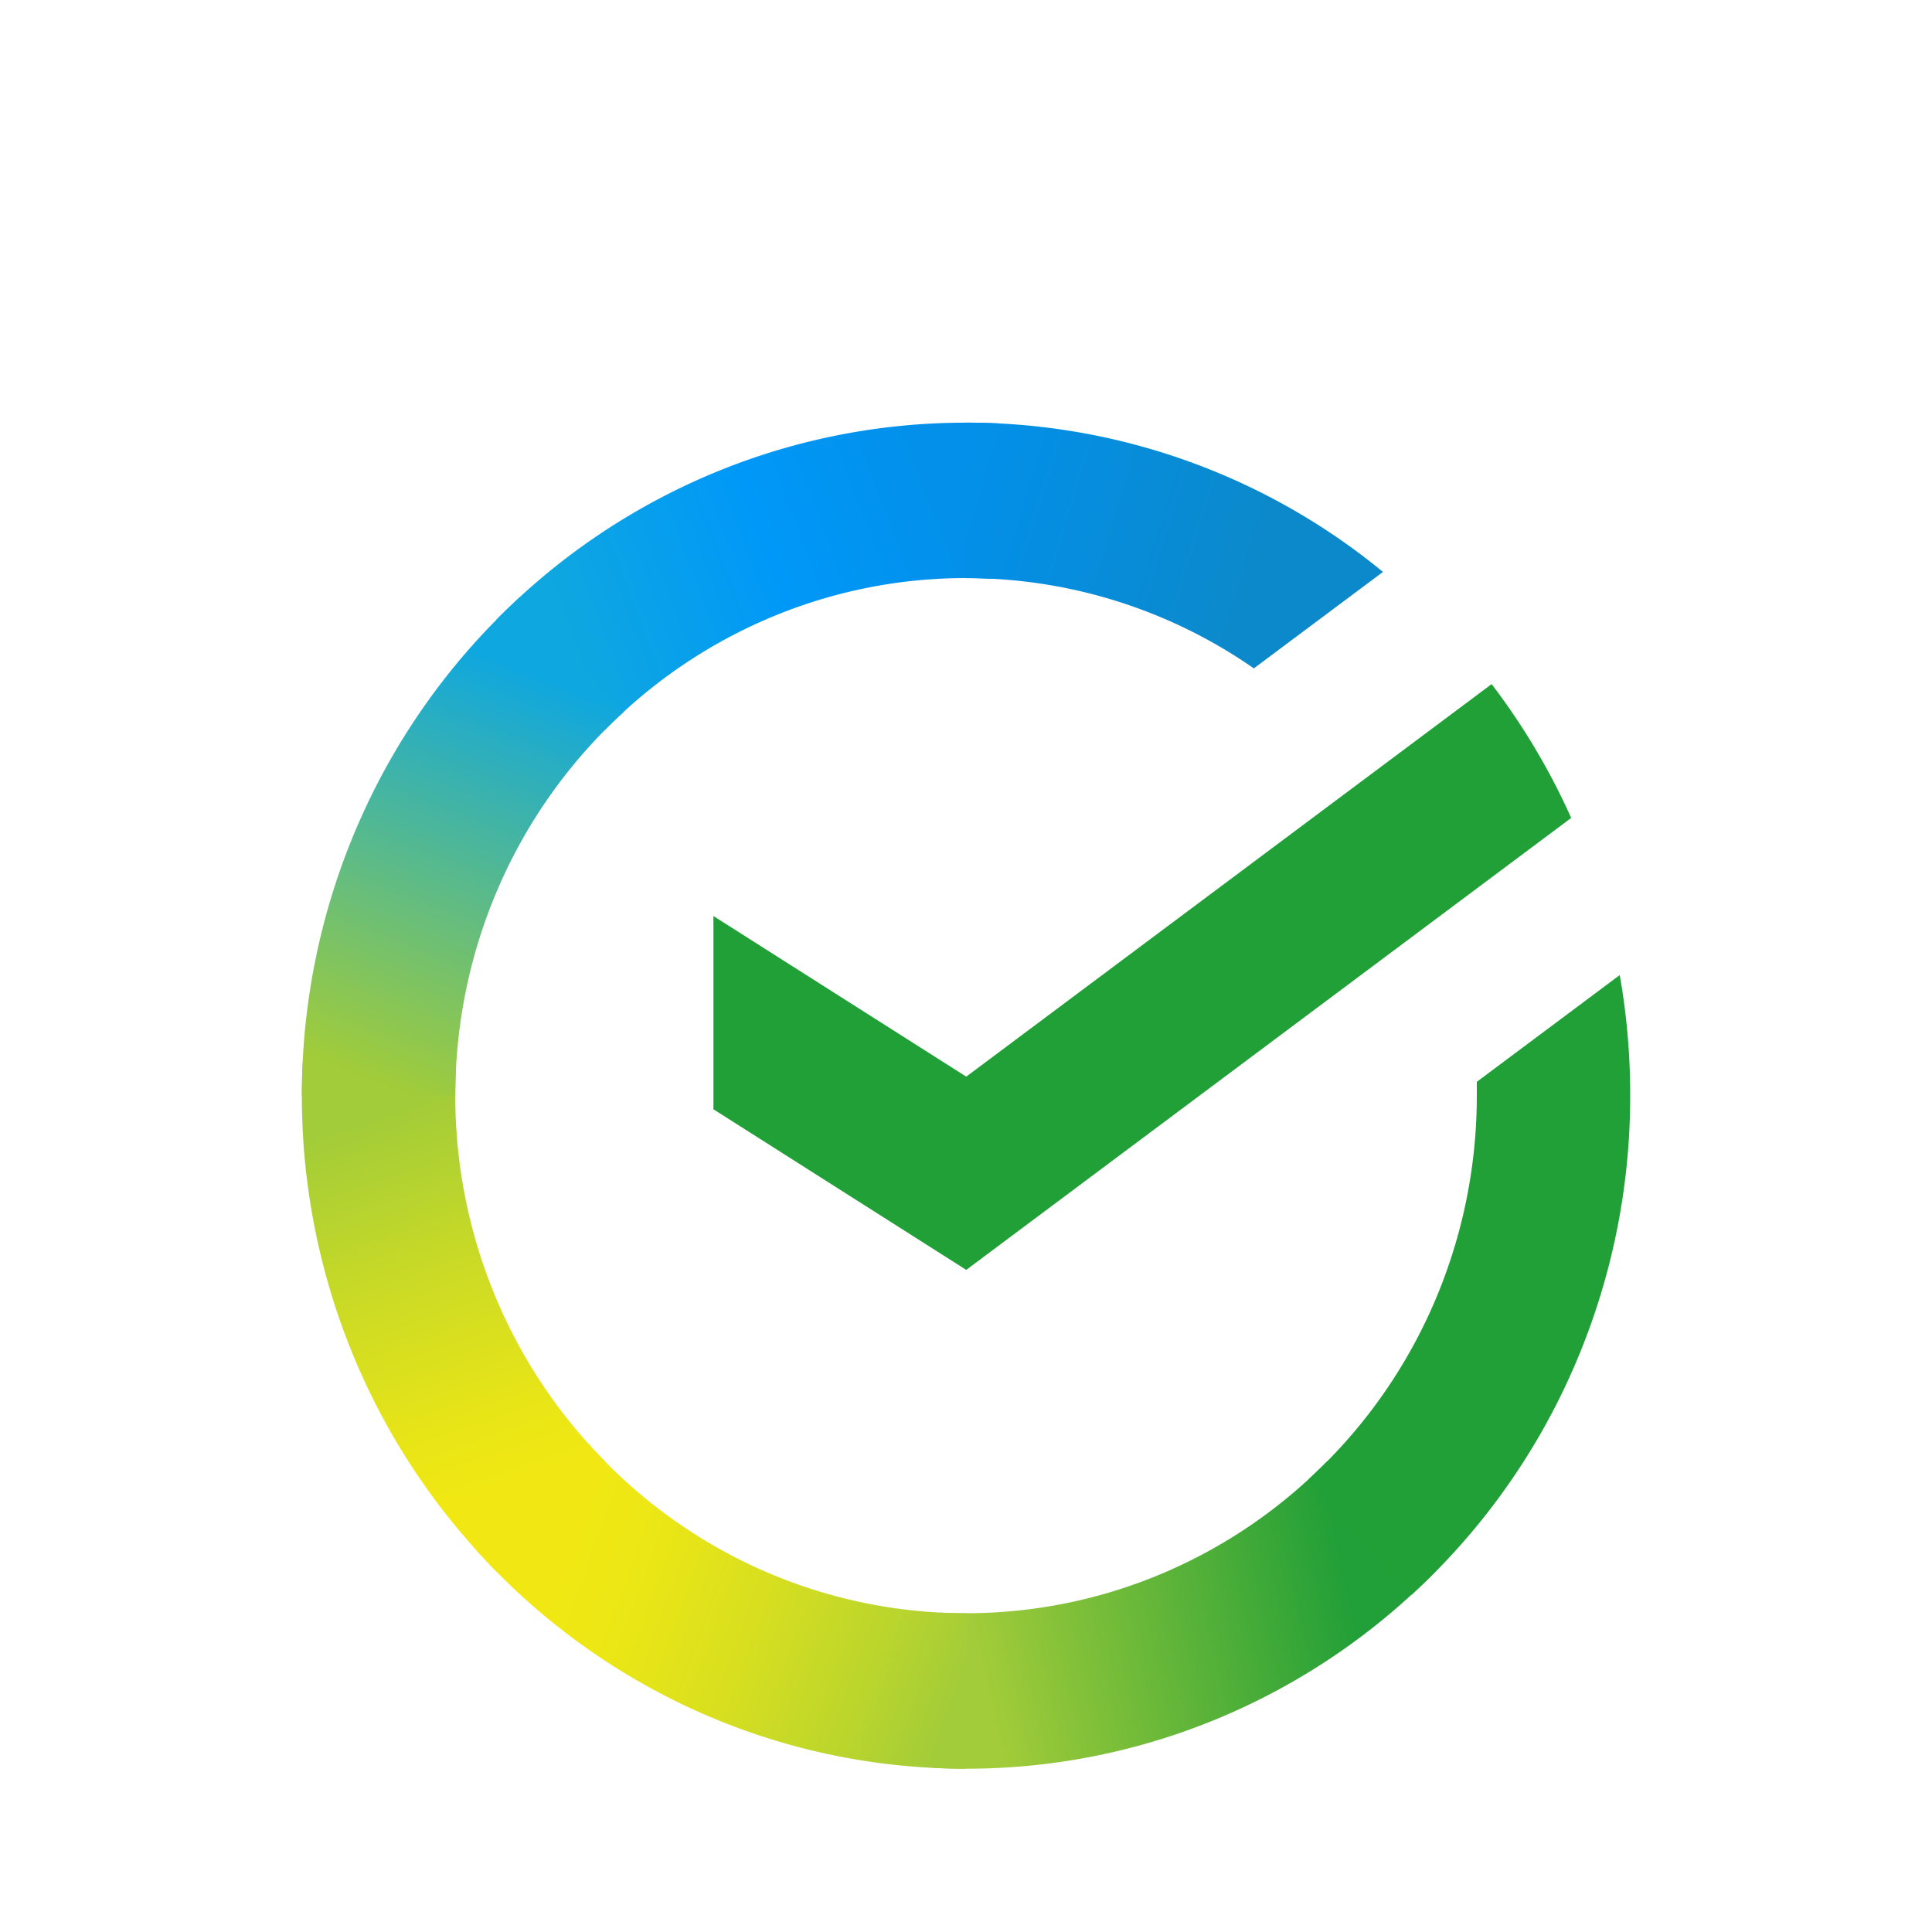 <svg width="64" height="64" viewBox="0 0 64 64" fill="none" xmlns="http://www.w3.org/2000/svg"><path d="M49.412 22.662a22.425 22.425 0 0 1 2.636 4.433l-20.04 14.972-8.375-5.321v-6.401l8.375 5.32 17.404-13.003Z" fill="#21A038"/><path d="M15.082 36.294c0-.287.007-.573.021-.856l-5.075-.253a22.495 22.495 0 0 0 1.644 9.643 22.256 22.256 0 0 0 4.772 7.228l3.6-3.646a17.103 17.103 0 0 1-3.674-5.556 17.287 17.287 0 0 1-1.288-6.56Z" fill="url(#sberPay_svg__a)"/><path d="M31.998 19.15c.284 0 .565.01.845.024l.254-5.146c-.364-.017-.73-.026-1.099-.026a21.687 21.687 0 0 0-8.42 1.692 21.924 21.924 0 0 0-7.137 4.837l3.6 3.649a16.847 16.847 0 0 1 5.484-3.725 16.664 16.664 0 0 1 6.473-1.306Z" fill="url(#sberPay_svg__b)"/><path d="M32.003 53.44c-.284 0-.565 0-.847-.022l-.254 5.144a21.673 21.673 0 0 0 9.518-1.665 21.912 21.912 0 0 0 7.131-4.838l-3.593-3.647a16.855 16.855 0 0 1-5.483 3.723 16.67 16.67 0 0 1-6.472 1.305Z" fill="url(#sberPay_svg__c)"/><path d="m41.535 22.141 4.278-3.195A21.72 21.72 0 0 0 31.993 14v5.15a16.676 16.676 0 0 1 9.542 2.991Z" fill="url(#sberPay_svg__d)"/><path d="M54.002 36.295a22.73 22.73 0 0 0-.346-3.995l-4.735 3.537v.458a17.297 17.297 0 0 1-1.454 6.954 17.095 17.095 0 0 1-4.12 5.754l3.416 3.825a22.227 22.227 0 0 0 5.353-7.487 22.49 22.49 0 0 0 1.886-9.046Z" fill="#21A038"/><path d="M32.001 53.441c-2.364.001-4.702-.501-6.862-1.474a16.896 16.896 0 0 1-5.678-4.174l-3.773 3.46a21.955 21.955 0 0 0 7.387 5.426A21.695 21.695 0 0 0 32 58.59v-5.149Z" fill="url(#sberPay_svg__e)"/><path d="m20.656 23.587-3.414-3.825a22.23 22.23 0 0 0-5.355 7.486A22.49 22.49 0 0 0 10 36.295h5.083a17.297 17.297 0 0 1 1.454-6.954 17.094 17.094 0 0 1 4.119-5.754Z" fill="url(#sberPay_svg__f)"/><defs><linearGradient id="sberPay_svg__a" x1="17.472" y1="51.414" x2="11.785" y2="35.194" gradientUnits="userSpaceOnUse"><stop offset=".14" stop-color="#F1E813"/><stop offset=".3" stop-color="#E6E418"/><stop offset=".58" stop-color="#C9DA26"/><stop offset=".89" stop-color="#A2CC39"/></linearGradient><linearGradient id="sberPay_svg__b" x1="17.893" y1="21.441" x2="32.243" y2="16.045" gradientUnits="userSpaceOnUse"><stop offset=".06" stop-color="#0FA7DF"/><stop offset=".54" stop-color="#0098F8"/><stop offset=".92" stop-color="#0290EA"/></linearGradient><linearGradient id="sberPay_svg__c" x1="30.567" y1="55.482" x2="46.761" y2="51.872" gradientUnits="userSpaceOnUse"><stop offset=".12" stop-color="#A2CC39"/><stop offset=".28" stop-color="#86C239"/><stop offset=".87" stop-color="#219F38"/></linearGradient><linearGradient id="sberPay_svg__d" x1="30.935" y1="15.725" x2="44.794" y2="19.945" gradientUnits="userSpaceOnUse"><stop offset=".06" stop-color="#0290EA"/><stop offset=".79" stop-color="#0C89CA"/></linearGradient><linearGradient id="sberPay_svg__e" x1="16.962" y1="50.626" x2="32.062" y2="56.194" gradientUnits="userSpaceOnUse"><stop offset=".13" stop-color="#F1E813"/><stop offset=".3" stop-color="#EAE616"/><stop offset=".53" stop-color="#D8DF1F"/><stop offset=".8" stop-color="#BAD52D"/><stop offset=".98" stop-color="#A2CC39"/></linearGradient><linearGradient id="sberPay_svg__f" x1="11.893" y1="36.918" x2="18.077" y2="21.046" gradientUnits="userSpaceOnUse"><stop offset=".07" stop-color="#A2CC39"/><stop offset=".26" stop-color="#81C45E"/><stop offset=".92" stop-color="#0FA7DF"/></linearGradient></defs></svg>